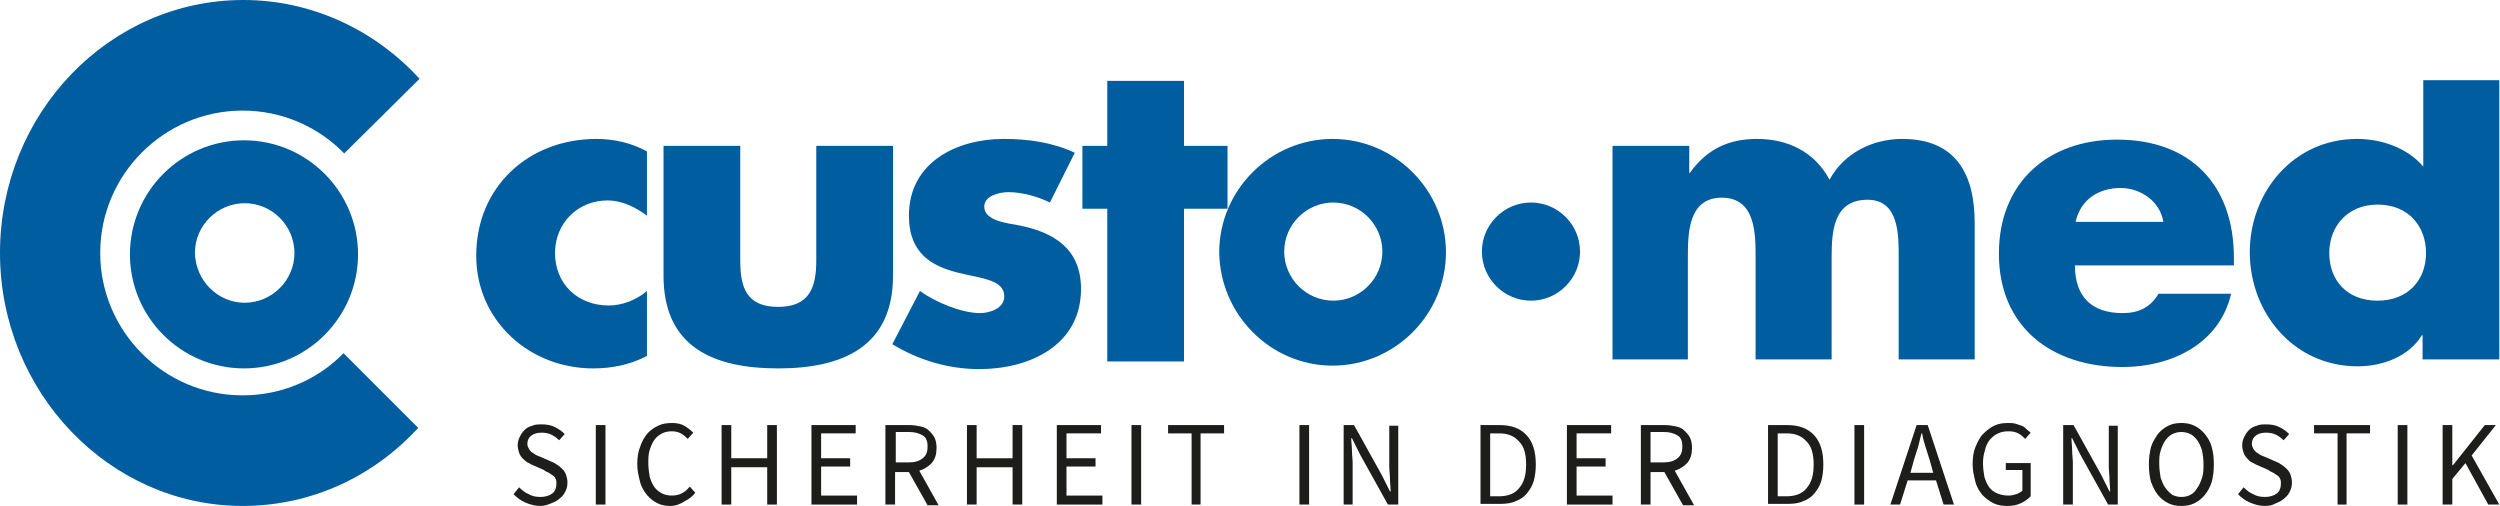 <?xml version="1.0" encoding="utf-8"?>
<!-- Generator: Adobe Illustrator 24.0.1, SVG Export Plug-In . SVG Version: 6.00 Build 0)  -->
<svg version="1.1" xmlns="http://www.w3.org/2000/svg" xmlns:xlink="http://www.w3.org/1999/xlink" x="0px" y="0px"
	 viewBox="0 0 361.7 73.2" style="enable-background:new 0 0 361.7 73.2;" xml:space="preserve">
<style type="text/css">
	.st0{fill-rule:evenodd;clip-rule:evenodd;fill:#005D9F;}
	.st1{fill:#1D1D1B;}
</style>
<g id="custo_med">
	<path class="st0" d="M221.5,43.5c3.9,0,7.1-3.2,7.1-7.1s-3.2-7.1-7.1-7.1c-3.9,0-7.1,3.2-7.1,7.1S217.6,43.5,221.5,43.5L221.5,43.5
		z"/>
	<path class="st0" d="M93.6,21.9c-2.2-1.2-4.7-1.8-7.3-1.8c-9.8,0-17.4,6.9-17.4,16.9c0,9.4,7.7,16.3,16.9,16.3
		c2.7,0,5.3-0.5,7.8-1.8v-9.4c-1.5,1.3-3.6,2.1-5.5,2.1c-4.6,0-7.8-3.2-7.8-7.6c0-4.3,3.3-7.6,7.6-7.6c2.1,0,4.1,1,5.7,2.2V21.9
		L93.6,21.9z M96,21.1v18.8c0,10.3,7.2,13.4,16.6,13.4c9.4,0,16.6-3.2,16.6-13.4V21.1h-11.1v16.6c0,3.9-1,6.7-5.5,6.7
		c-4.6,0-5.5-2.8-5.5-6.7V21.1H96L96,21.1z M155.5,22.1c-3.2-1.5-6.7-2-10.3-2c-6.8,0-13.7,3.4-13.7,11.1c0,5.6,3.5,7.3,6.9,8.2
		c3.5,0.9,6.9,1,6.9,3.5c0,1.7-2.1,2.4-3.5,2.4c-2.7,0-6.5-1.6-8.7-3.2l-4,7.7c3.8,2.3,8.1,3.6,12.6,3.6c7.2,0,14.7-3.4,14.7-11.6
		c0-5.8-3.9-8.2-9-9.2c-1.5-0.3-5-0.6-5-2.7c0-1.6,2.2-2.1,3.5-2.1c1.9,0,4.2,0.6,6,1.5L155.5,22.1L155.5,22.1z M171.3,30.2h6.3
		v-9.1h-6.3v-9.4h-11.1v9.4h-3.6v9.1h3.6v22.1h11.1V30.2L171.3,30.2z"/>
	<path class="st0" d="M192.8,52.9c9,0,16.4-7.4,16.4-16.4c0-9-7.4-16.4-16.4-16.4c-9,0-16.4,7.4-16.4,16.4
		C176.5,45.5,183.8,52.9,192.8,52.9L192.8,52.9z M192.9,43.5c3.9,0,7.1-3.2,7.1-7.1c0-3.9-3.2-7.1-7.1-7.1c-3.9,0-7.1,3.2-7.1,7.1
		C185.8,40.3,189,43.5,192.9,43.5L192.9,43.5z"/>
	<path class="st0" d="M35.3,53.3c9.1,0,16.5-7.4,16.5-16.5c0-9.1-7.4-16.5-16.5-16.5c-9.1,0-16.5,7.4-16.5,16.5
		C18.8,45.9,26.2,53.3,35.3,53.3L35.3,53.3z M35.4,43.8c3.9,0,7.2-3.2,7.2-7.2c0-3.9-3.2-7.2-7.2-7.2c-3.9,0-7.2,3.2-7.2,7.2
		C28.3,40.6,31.5,43.8,35.4,43.8L35.4,43.8z"/>
	<path class="st0" d="M35.2,0c10,0,19.1,4.4,25.5,11.4L49.8,22.2c-3.7-3.8-8.9-6.2-14.7-6.2c-11.3,0-20.6,9.2-20.6,20.6
		c0,11.3,9.2,20.6,20.6,20.6c5.7,0,10.9-2.3,14.6-6.1l10.8,10.8c-6.4,7-15.4,11.3-25.4,11.3C15.8,73.2,0,56.7,0,36.6
		C0,16.4,15.8,0,35.2,0L35.2,0z"/>
	<path class="st0" d="M244.2,21.1h-10.9V52h10.9V37.3c0-3.4,0-8.7,4.9-8.7c4.9,0,4.9,5.2,4.9,8.7V52h11V37.3c0-3.7,0.2-8.4,5.2-8.4
		c4.6,0,4.5,5.2,4.5,8.4V52h11V32.3c0-7.1-2.7-12.2-10.5-12.2c-4.2,0-8.4,2-10.5,5.9c-2.2-4.1-6.1-5.9-10.5-5.9
		c-4,0-7.2,1.4-9.7,4.9h-0.1V21.1L244.2,21.1z M300.3,32.1c0.7-3.2,3.3-4.9,6.5-4.9c2.9,0,5.7,1.9,6.2,4.9H300.3L300.3,32.1z
		 M323.2,37.3c0-10.5-6.2-17.1-16.9-17.1c-10,0-17.1,6.2-17.1,16.5c0,10.6,7.6,16.4,17.9,16.4c7,0,14-3.3,15.7-10.6h-10.5
		c-1.2,2-2.9,2.8-5.2,2.8c-4.5,0-6.9-2.4-6.9-6.9h23V37.3L323.2,37.3z M350.7,52h10.9l0-40.4h-11l0,12.5c-2.3-2.7-6-4-9.6-4
		c-9.1,0-15.5,7.6-15.5,16.4c0,8.8,6.4,16.5,15.6,16.5c3.6,0,7.4-1.4,9.3-4.5h0.1V52L350.7,52z M344,29.6c4.5,0,7,3.2,7,7
		c0,3.9-2.6,6.9-7,6.9c-4.5,0-7-3-7-6.9C337,32.8,339.6,29.6,344,29.6L344,29.6z"/>
</g>
<g id="DE_2019">
	<g>
		<path class="st1" d="M78.2,73.2c-0.8,0-1.5-0.2-2.2-0.5c-0.7-0.3-1.2-0.7-1.7-1.2l0.8-1c0.4,0.4,0.9,0.8,1.4,1
			c0.5,0.3,1.1,0.4,1.7,0.4c0.7,0,1.3-0.2,1.7-0.5c0.4-0.3,0.6-0.8,0.6-1.4c0-0.3,0-0.5-0.1-0.7s-0.2-0.4-0.4-0.5
			c-0.2-0.1-0.4-0.3-0.6-0.4c-0.2-0.1-0.5-0.2-0.7-0.4l-1.6-0.7c-0.3-0.1-0.5-0.3-0.8-0.4c-0.3-0.2-0.5-0.4-0.7-0.6
			s-0.4-0.5-0.5-0.8c-0.1-0.3-0.2-0.7-0.2-1.1c0-0.4,0.1-0.8,0.3-1.2c0.2-0.4,0.4-0.7,0.7-1c0.3-0.3,0.7-0.5,1.1-0.6
			c0.4-0.2,0.9-0.2,1.4-0.2c0.7,0,1.3,0.1,1.9,0.4c0.6,0.3,1,0.6,1.4,1l-0.8,0.9c-0.3-0.3-0.7-0.6-1.1-0.8s-0.9-0.3-1.4-0.3
			c-0.6,0-1.1,0.1-1.5,0.4c-0.4,0.3-0.6,0.7-0.6,1.2c0,0.3,0.1,0.5,0.2,0.7s0.3,0.4,0.4,0.5c0.2,0.1,0.4,0.3,0.6,0.4
			c0.2,0.1,0.4,0.2,0.7,0.3l1.6,0.7c0.3,0.1,0.6,0.3,0.9,0.5c0.3,0.2,0.5,0.4,0.7,0.6s0.4,0.5,0.5,0.8c0.1,0.3,0.2,0.7,0.2,1.1
			c0,0.5-0.1,0.9-0.3,1.3c-0.2,0.4-0.4,0.7-0.8,1c-0.3,0.3-0.7,0.5-1.2,0.7S78.8,73.2,78.2,73.2z"/>
		<path class="st1" d="M86.2,73V61.5h1.4V73H86.2z"/>
		<path class="st1" d="M97,73.2c-0.7,0-1.3-0.1-1.9-0.4s-1.1-0.7-1.5-1.2c-0.4-0.5-0.8-1.1-1-1.9s-0.4-1.6-0.4-2.5
			c0-0.9,0.1-1.8,0.4-2.5c0.2-0.7,0.6-1.4,1-1.9c0.4-0.5,1-0.9,1.6-1.2c0.6-0.3,1.3-0.4,2-0.4c0.7,0,1.3,0.1,1.8,0.4
			c0.5,0.3,0.9,0.6,1.3,1l-0.8,0.9c-0.3-0.3-0.6-0.6-1-0.8c-0.4-0.2-0.8-0.3-1.3-0.3c-0.5,0-1,0.1-1.4,0.3s-0.8,0.5-1.1,0.9
			c-0.3,0.4-0.5,0.9-0.7,1.5c-0.2,0.6-0.2,1.2-0.2,1.9c0,0.7,0.1,1.4,0.2,2c0.2,0.6,0.4,1.1,0.7,1.5c0.3,0.4,0.7,0.7,1.1,0.9
			c0.4,0.2,0.9,0.3,1.4,0.3c0.5,0,1-0.1,1.4-0.3s0.8-0.5,1.2-1l0.8,0.9c-0.4,0.5-0.9,0.9-1.5,1.2C98.3,73,97.7,73.2,97,73.2z"/>
		<path class="st1" d="M104.4,73V61.5h1.4v4.8h5.2v-4.8h1.4V73H111v-5.4h-5.2V73H104.4z"/>
		<path class="st1" d="M117.4,73V61.5h6.4v1.2h-5v3.6h4.2v1.2h-4.2v4.2h5.2V73H117.4z"/>
		<path class="st1" d="M128.1,73V61.5h3.5c0.6,0,1.1,0.1,1.6,0.2c0.5,0.1,0.9,0.3,1.2,0.6c0.3,0.3,0.6,0.6,0.8,1
			c0.2,0.4,0.3,0.9,0.3,1.5c0,0.9-0.2,1.6-0.7,2.2c-0.5,0.5-1.1,0.9-1.8,1.1l2.8,5h-1.6l-2.7-4.8h-2V73H128.1z M129.6,66.9h1.9
			c0.9,0,1.5-0.2,2-0.6c0.5-0.4,0.7-0.9,0.7-1.7c0-0.8-0.2-1.3-0.7-1.6c-0.5-0.3-1.1-0.5-2-0.5h-1.9V66.9z"/>
		<path class="st1" d="M139.9,73V61.5h1.4v4.8h5.2v-4.8h1.4V73h-1.4v-5.4h-5.2V73H139.9z"/>
		<path class="st1" d="M152.9,73V61.5h6.4v1.2h-5v3.6h4.2v1.2h-4.2v4.2h5.2V73H152.9z"/>
		<path class="st1" d="M163.7,73V61.5h1.4V73H163.7z"/>
		<path class="st1" d="M172.4,73V62.7H169v-1.2h8.1v1.2h-3.4V73H172.4z"/>
		<path class="st1" d="M188,73V61.5h1.4V73H188z"/>
		<path class="st1" d="M194.4,73V61.5h1.5l4,7.2l1.2,2.4h0.1c0-0.6-0.1-1.2-0.1-1.8c0-0.6-0.1-1.2-0.1-1.8v-5.9h1.3V73h-1.5l-4-7.2
			l-1.2-2.4h-0.1c0,0.6,0.1,1.2,0.1,1.8c0,0.6,0.1,1.2,0.1,1.8v6H194.4z"/>
		<path class="st1" d="M214.2,73V61.5h2.8c1.7,0,3,0.5,3.9,1.5c0.9,1,1.3,2.4,1.3,4.2c0,0.9-0.1,1.7-0.3,2.4c-0.2,0.7-0.6,1.3-1,1.8
			c-0.4,0.5-1,0.9-1.6,1.1c-0.6,0.3-1.4,0.4-2.2,0.4H214.2z M215.6,71.8h1.3c1.3,0,2.3-0.4,2.9-1.2c0.7-0.8,1-1.9,1-3.4
			c0-1.5-0.3-2.6-1-3.3c-0.7-0.8-1.6-1.2-2.9-1.2h-1.3V71.8z"/>
		<path class="st1" d="M226.7,73V61.5h6.4v1.2h-5v3.6h4.2v1.2h-4.2v4.2h5.2V73H226.7z"/>
		<path class="st1" d="M237.4,73V61.5h3.5c0.6,0,1.1,0.1,1.6,0.2c0.5,0.1,0.9,0.3,1.2,0.6c0.3,0.3,0.6,0.6,0.8,1s0.3,0.9,0.3,1.5
			c0,0.9-0.2,1.6-0.7,2.2c-0.5,0.5-1.1,0.9-1.8,1.1l2.8,5h-1.6l-2.7-4.8h-2V73H237.4z M238.8,66.9h1.9c0.9,0,1.5-0.2,2-0.6
			s0.7-0.9,0.7-1.7c0-0.8-0.2-1.3-0.7-1.6c-0.5-0.3-1.1-0.5-2-0.5h-1.9V66.9z"/>
		<path class="st1" d="M255.8,73V61.5h2.8c1.7,0,3,0.5,3.9,1.5c0.9,1,1.3,2.4,1.3,4.2c0,0.9-0.1,1.7-0.3,2.4c-0.2,0.7-0.6,1.3-1,1.8
			c-0.4,0.5-1,0.9-1.6,1.1c-0.6,0.3-1.4,0.4-2.2,0.4H255.8z M257.2,71.8h1.3c1.3,0,2.3-0.4,2.9-1.2c0.7-0.8,1-1.9,1-3.4
			c0-1.5-0.3-2.6-1-3.3c-0.7-0.8-1.6-1.2-2.9-1.2h-1.3V71.8z"/>
		<path class="st1" d="M268.3,73V61.5h1.4V73H268.3z"/>
		<path class="st1" d="M273.5,73l3.8-11.5h1.6l3.8,11.5h-1.5l-1.1-3.5H276l-1.1,3.5H273.5z M276.9,66.6l-0.5,1.8h3.3l-0.5-1.8
			c-0.2-0.6-0.4-1.3-0.6-1.9s-0.4-1.3-0.5-2H278c-0.2,0.7-0.3,1.3-0.5,2C277.3,65.3,277.1,65.9,276.9,66.6z"/>
		<path class="st1" d="M290.4,73.2c-0.7,0-1.4-0.1-2-0.4c-0.6-0.3-1.1-0.7-1.6-1.2c-0.4-0.5-0.8-1.1-1-1.9s-0.4-1.6-0.4-2.5
			c0-0.9,0.1-1.8,0.4-2.5c0.3-0.7,0.6-1.4,1.1-1.9c0.5-0.5,1-0.9,1.6-1.2c0.6-0.3,1.3-0.4,2-0.4c0.4,0,0.7,0,1.1,0.1
			c0.3,0.1,0.6,0.2,0.9,0.3c0.3,0.1,0.5,0.3,0.7,0.5c0.2,0.2,0.4,0.3,0.6,0.5l-0.8,0.9c-0.3-0.3-0.6-0.6-1-0.8
			c-0.4-0.2-0.8-0.3-1.4-0.3c-0.6,0-1.1,0.1-1.5,0.3c-0.5,0.2-0.8,0.5-1.2,0.9c-0.3,0.4-0.6,0.9-0.7,1.5c-0.2,0.6-0.3,1.2-0.3,1.9
			c0,0.7,0.1,1.4,0.2,2c0.2,0.6,0.4,1.1,0.7,1.5c0.3,0.4,0.7,0.7,1.2,0.9c0.5,0.2,1,0.3,1.6,0.3c0.4,0,0.8-0.1,1.1-0.2
			c0.4-0.1,0.6-0.3,0.9-0.5v-3h-2.4V67h3.6v4.8c-0.4,0.4-0.8,0.7-1.4,1C291.8,73.1,291.1,73.2,290.4,73.2z"/>
		<path class="st1" d="M298.5,73V61.5h1.5l4,7.2l1.2,2.4h0.1c0-0.6-0.1-1.2-0.1-1.8c0-0.6-0.1-1.2-0.1-1.8v-5.9h1.3V73H305l-4-7.2
			l-1.2-2.4h-0.1c0,0.6,0.1,1.2,0.1,1.8c0,0.6,0.1,1.2,0.1,1.8v6H298.5z"/>
		<path class="st1" d="M315.6,73.2c-0.7,0-1.3-0.1-1.9-0.4s-1.1-0.7-1.5-1.2c-0.4-0.5-0.7-1.1-1-1.9c-0.2-0.7-0.3-1.6-0.3-2.5
			c0-0.9,0.1-1.7,0.3-2.5c0.2-0.7,0.6-1.3,1-1.9c0.4-0.5,0.9-0.9,1.5-1.2s1.2-0.4,1.9-0.4c0.7,0,1.3,0.1,1.9,0.4
			c0.6,0.3,1.1,0.7,1.5,1.2c0.4,0.5,0.8,1.1,1,1.9c0.2,0.7,0.3,1.5,0.3,2.5c0,0.9-0.1,1.8-0.3,2.5c-0.2,0.7-0.6,1.4-1,1.9
			c-0.4,0.5-0.9,0.9-1.5,1.2S316.3,73.2,315.6,73.2z M315.6,71.9c0.5,0,0.9-0.1,1.3-0.3c0.4-0.2,0.7-0.5,1-1
			c0.3-0.4,0.5-0.9,0.7-1.5c0.2-0.6,0.2-1.2,0.2-2c0-0.7-0.1-1.4-0.2-1.9c-0.2-0.6-0.4-1.1-0.7-1.5c-0.3-0.4-0.6-0.7-1-0.9
			c-0.4-0.2-0.9-0.3-1.3-0.3s-0.9,0.1-1.3,0.3s-0.7,0.5-1,0.9c-0.3,0.4-0.5,0.9-0.7,1.5c-0.2,0.6-0.2,1.2-0.2,1.9
			c0,0.7,0.1,1.4,0.2,2c0.2,0.6,0.4,1.1,0.7,1.5c0.3,0.4,0.6,0.7,1,1C314.7,71.8,315.2,71.9,315.6,71.9z"/>
		<path class="st1" d="M327.7,73.2c-0.8,0-1.5-0.2-2.2-0.5c-0.7-0.3-1.2-0.7-1.7-1.2l0.8-1c0.4,0.4,0.9,0.8,1.4,1
			c0.5,0.3,1.1,0.4,1.7,0.4c0.7,0,1.3-0.2,1.7-0.5c0.4-0.3,0.6-0.8,0.6-1.4c0-0.3,0-0.5-0.1-0.7c-0.1-0.2-0.2-0.4-0.4-0.5
			c-0.2-0.1-0.4-0.3-0.6-0.4c-0.2-0.1-0.5-0.2-0.7-0.4l-1.6-0.7c-0.3-0.1-0.5-0.3-0.8-0.4s-0.5-0.4-0.7-0.6
			c-0.2-0.2-0.4-0.5-0.5-0.8c-0.1-0.3-0.2-0.7-0.2-1.1c0-0.4,0.1-0.8,0.3-1.2c0.2-0.4,0.4-0.7,0.7-1c0.3-0.3,0.7-0.5,1.1-0.6
			c0.4-0.2,0.9-0.2,1.4-0.2c0.7,0,1.3,0.1,1.9,0.4c0.6,0.3,1,0.6,1.4,1l-0.8,0.9c-0.3-0.3-0.7-0.6-1.1-0.8s-0.9-0.3-1.4-0.3
			c-0.6,0-1.1,0.1-1.5,0.4c-0.4,0.3-0.6,0.7-0.6,1.2c0,0.3,0.1,0.5,0.2,0.7c0.1,0.2,0.3,0.4,0.4,0.5c0.2,0.1,0.4,0.3,0.6,0.4
			c0.2,0.1,0.4,0.2,0.7,0.3l1.6,0.7c0.3,0.1,0.6,0.3,0.9,0.5c0.3,0.2,0.5,0.4,0.7,0.6c0.2,0.2,0.4,0.5,0.5,0.8
			c0.1,0.3,0.2,0.7,0.2,1.1c0,0.5-0.1,0.9-0.3,1.3c-0.2,0.4-0.4,0.7-0.8,1c-0.3,0.3-0.7,0.5-1.2,0.7
			C328.8,73.1,328.3,73.2,327.7,73.2z"/>
		<path class="st1" d="M338.2,73V62.7h-3.4v-1.2h8.1v1.2h-3.4V73H338.2z"/>
		<path class="st1" d="M346.9,73V61.5h1.4V73H346.9z"/>
		<path class="st1" d="M353.4,73V61.5h1.4v5.8h0.1l4.6-5.8h1.6l-3.5,4.4l4,7.1H360l-3.3-6l-1.9,2.3V73H353.4z"/>
	</g>
</g>
</svg>
